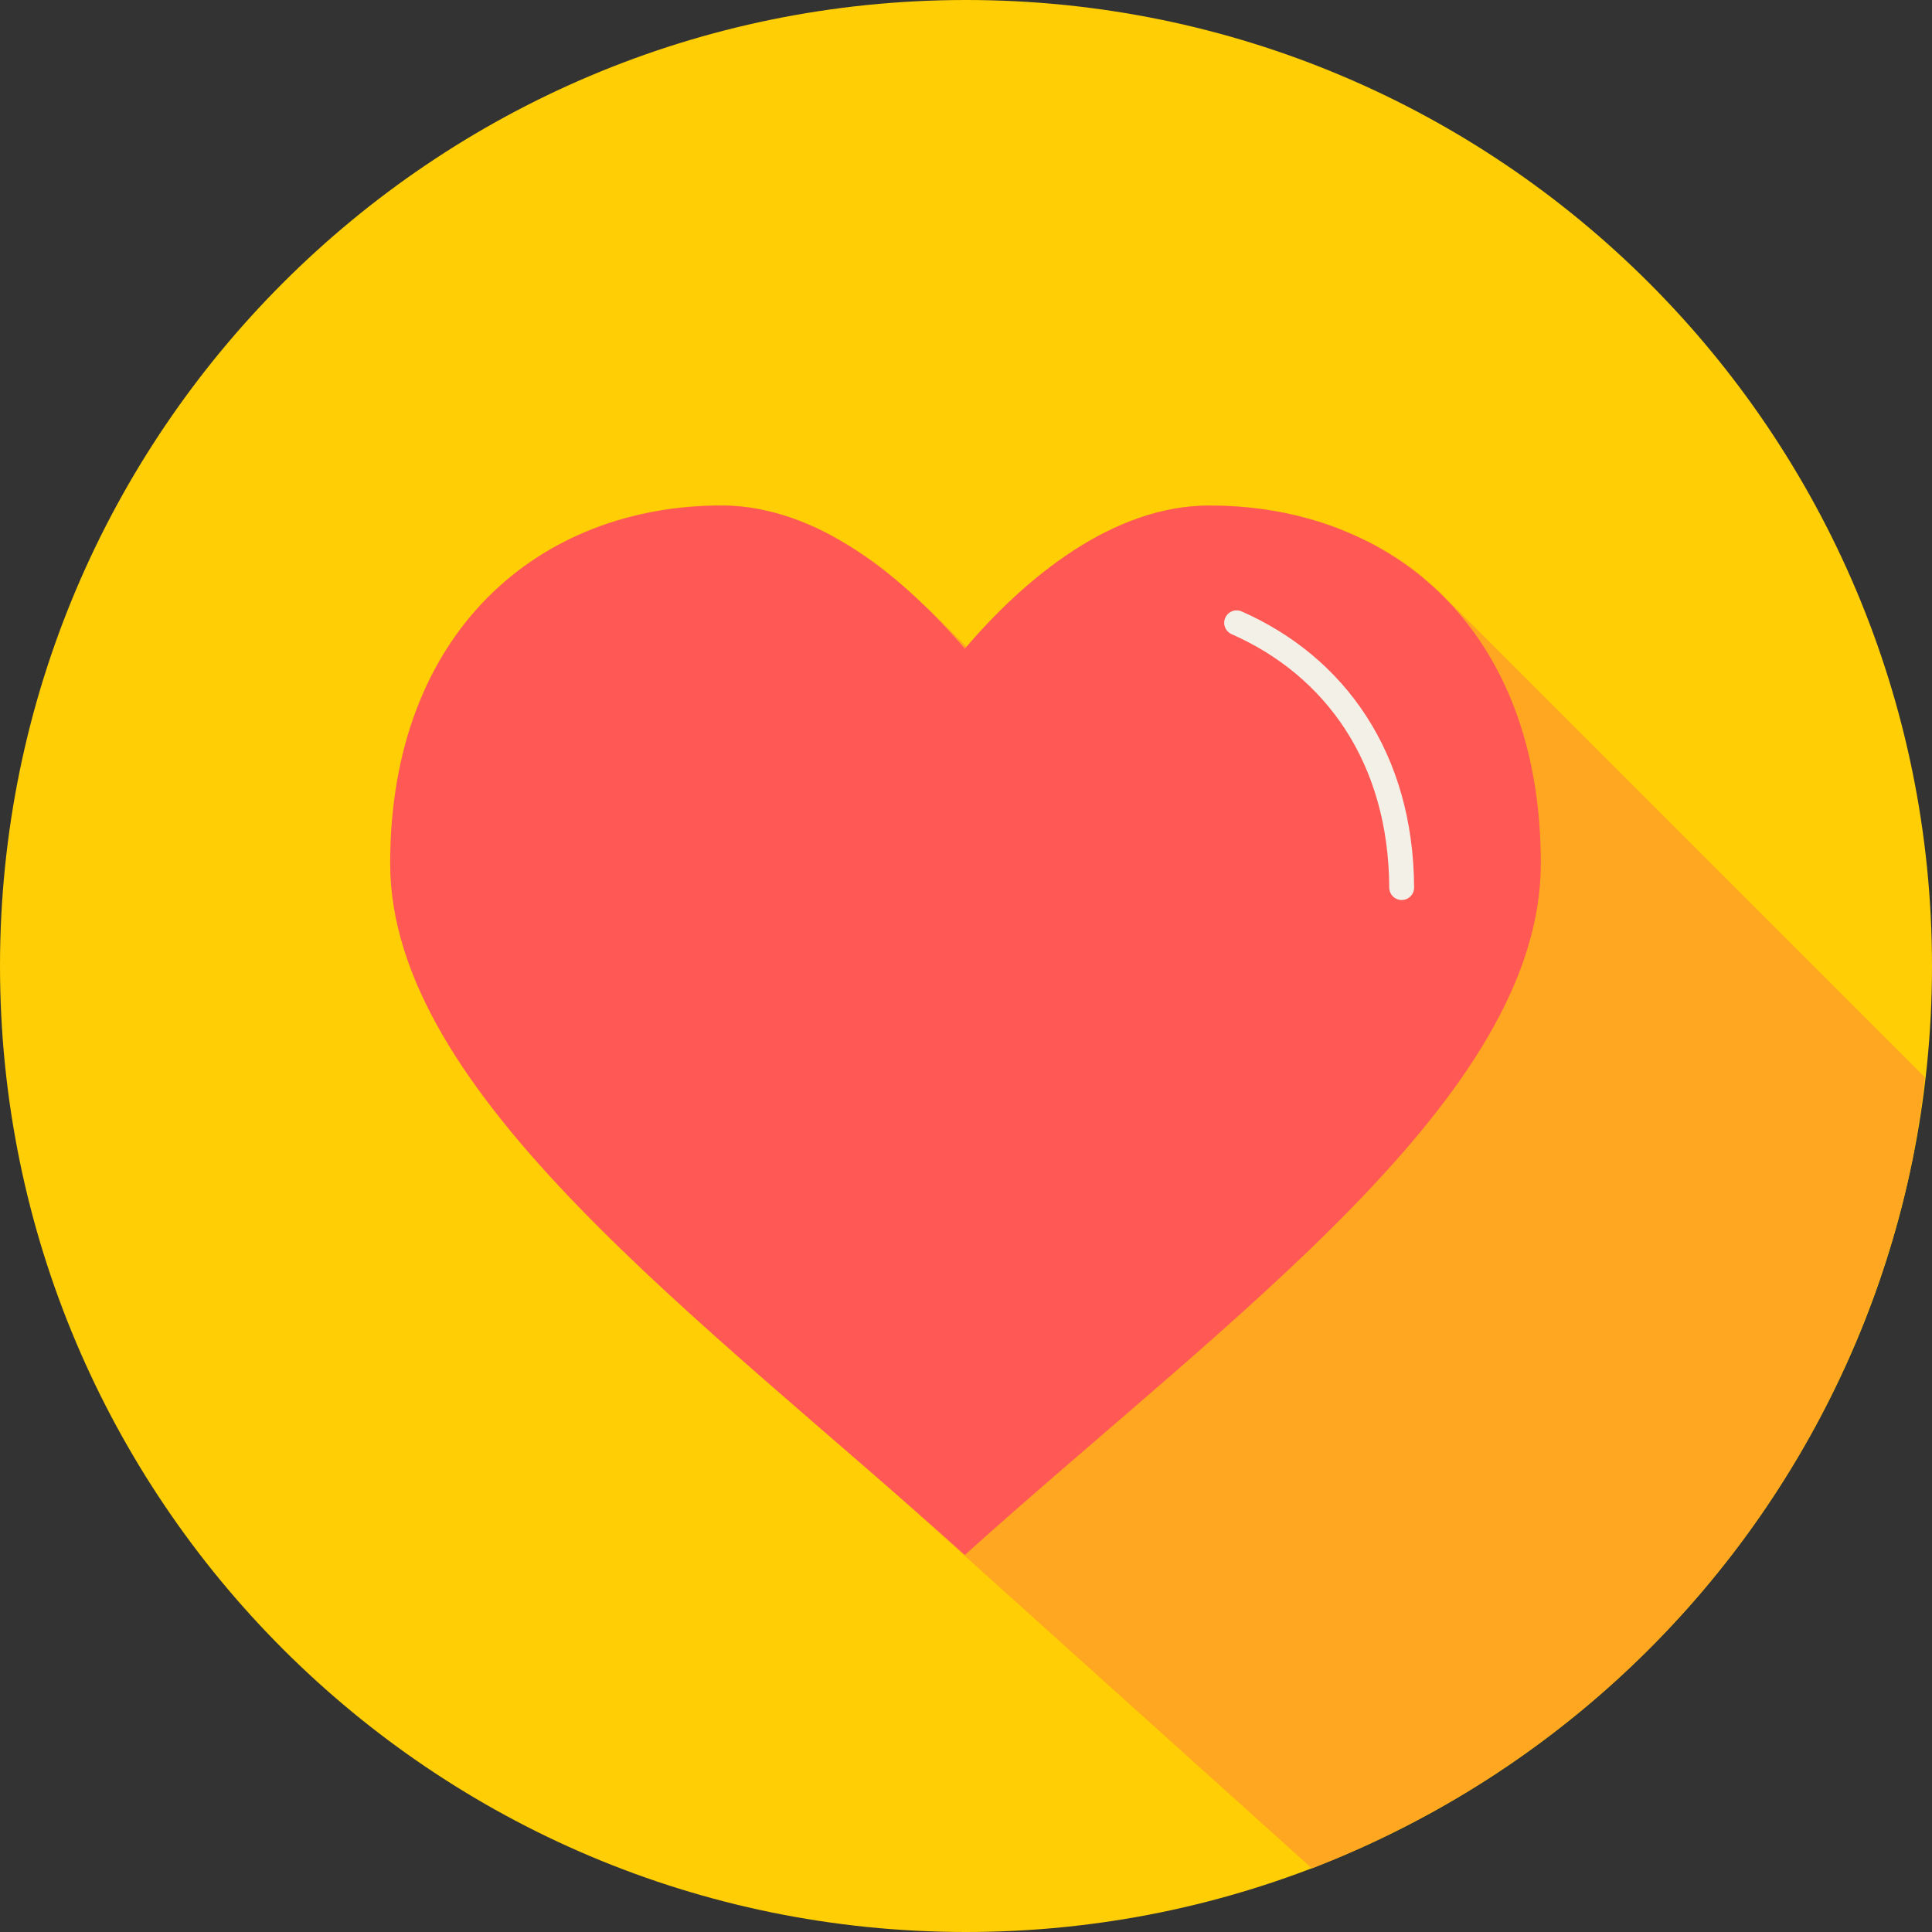 <svg width="67" height="67" viewBox="0 0 67 67" fill="none" xmlns="http://www.w3.org/2000/svg">
<rect x="0" y="0" width="67" height="67" fill="#333333" stroke="none"/>
<g clip-path="url(#clip0_1_567)">
<path d="M33.5 67C52.002 67 67 52.002 67 33.5C67 14.999 52.002 0 33.5 0C14.998 0 0 14.999 0 33.5C0 52.002 14.998 67 33.5 67Z" fill="#FFCE04"/>
<path d="M48.697 63.356C50.688 62.341 52.573 61.13 54.322 59.74C60.513 54.833 64.767 47.895 66.334 40.153C66.512 39.228 66.655 38.296 66.753 37.36L50.118 20.725L50.087 20.688C50.083 20.688 50.074 20.688 50.07 20.666C49.903 20.497 49.721 20.346 49.542 20.191C49.446 20.107 49.356 20.013 49.256 19.934C48.977 19.709 48.686 19.5 48.385 19.306H48.372C48.07 19.11 47.757 18.93 47.436 18.768C47.434 18.766 47.432 18.766 47.43 18.766C47.428 18.766 47.425 18.766 47.424 18.768C47.18 18.648 46.932 18.538 46.68 18.437C46.592 18.401 46.511 18.357 46.423 18.322C46.079 18.191 45.73 18.076 45.376 17.978H45.367C45.007 17.877 44.643 17.793 44.275 17.727H44.268C43.505 17.593 42.732 17.527 41.957 17.528C41.538 17.528 41.126 17.566 40.717 17.639C40.309 17.713 39.907 17.82 39.516 17.957C37.939 18.502 36.482 19.513 35.217 20.673C34.604 21.238 34.038 21.841 33.525 22.44L32.311 21.226C32.21 21.125 32.091 21.037 31.986 20.939C31.589 20.548 31.174 20.177 30.741 19.827C30.736 19.827 30.732 19.827 30.728 19.806C30.713 19.785 30.701 19.785 30.686 19.777C30.198 19.399 29.685 19.056 29.149 18.751C29.028 18.682 28.913 18.602 28.789 18.537C28.436 18.35 28.072 18.186 27.698 18.045C27.567 17.997 27.437 17.947 27.305 17.905C27.047 17.824 26.784 17.756 26.52 17.7C26.411 17.677 26.306 17.645 26.197 17.626C25.816 17.558 25.43 17.522 25.044 17.52C18.693 17.52 13.549 21.916 13.549 29.921C13.549 30.44 13.597 30.959 13.683 31.477C13.708 31.623 13.758 31.772 13.787 31.921C13.867 32.283 13.947 32.641 14.064 33.001C14.131 33.21 14.225 33.419 14.305 33.629C14.422 33.937 14.535 34.245 14.677 34.55C14.77 34.747 14.88 34.948 14.983 35.145C15.15 35.463 15.318 35.779 15.507 36.097C15.626 36.296 15.758 36.495 15.887 36.694C16.091 37.008 16.292 37.322 16.516 37.634C16.662 37.837 16.821 38.04 16.976 38.241C17.175 38.505 17.378 38.769 17.592 39.033C17.99 39.523 18.459 40.017 18.901 40.509C19.418 41.083 19.922 41.652 20.488 42.226C20.59 42.331 20.67 42.435 20.774 42.538L45.497 64.794C46.588 64.371 47.656 63.891 48.697 63.356Z" fill="#FFA720"/>
<path d="M25.028 17.533C18.678 17.533 13.531 21.934 13.531 29.939C13.531 37.943 24.262 45.652 33.46 53.923C42.657 45.652 53.434 38.044 53.434 29.939C53.434 21.836 48.288 17.533 41.939 17.533C38.589 17.533 35.56 20.031 33.46 22.495C31.36 20.046 28.363 17.533 25.028 17.533Z" fill="#FF5855"/>
<path d="M48.609 30.781C48.586 26.275 46.291 23.099 42.885 21.598" stroke="#F2F0E7" stroke-width="0.862" stroke-linecap="round" stroke-linejoin="round"/>
</g>
<defs>
<clipPath id="clip0_1_567">
<rect width="67" height="67" fill="white"/>
</clipPath>
</defs>
</svg>
